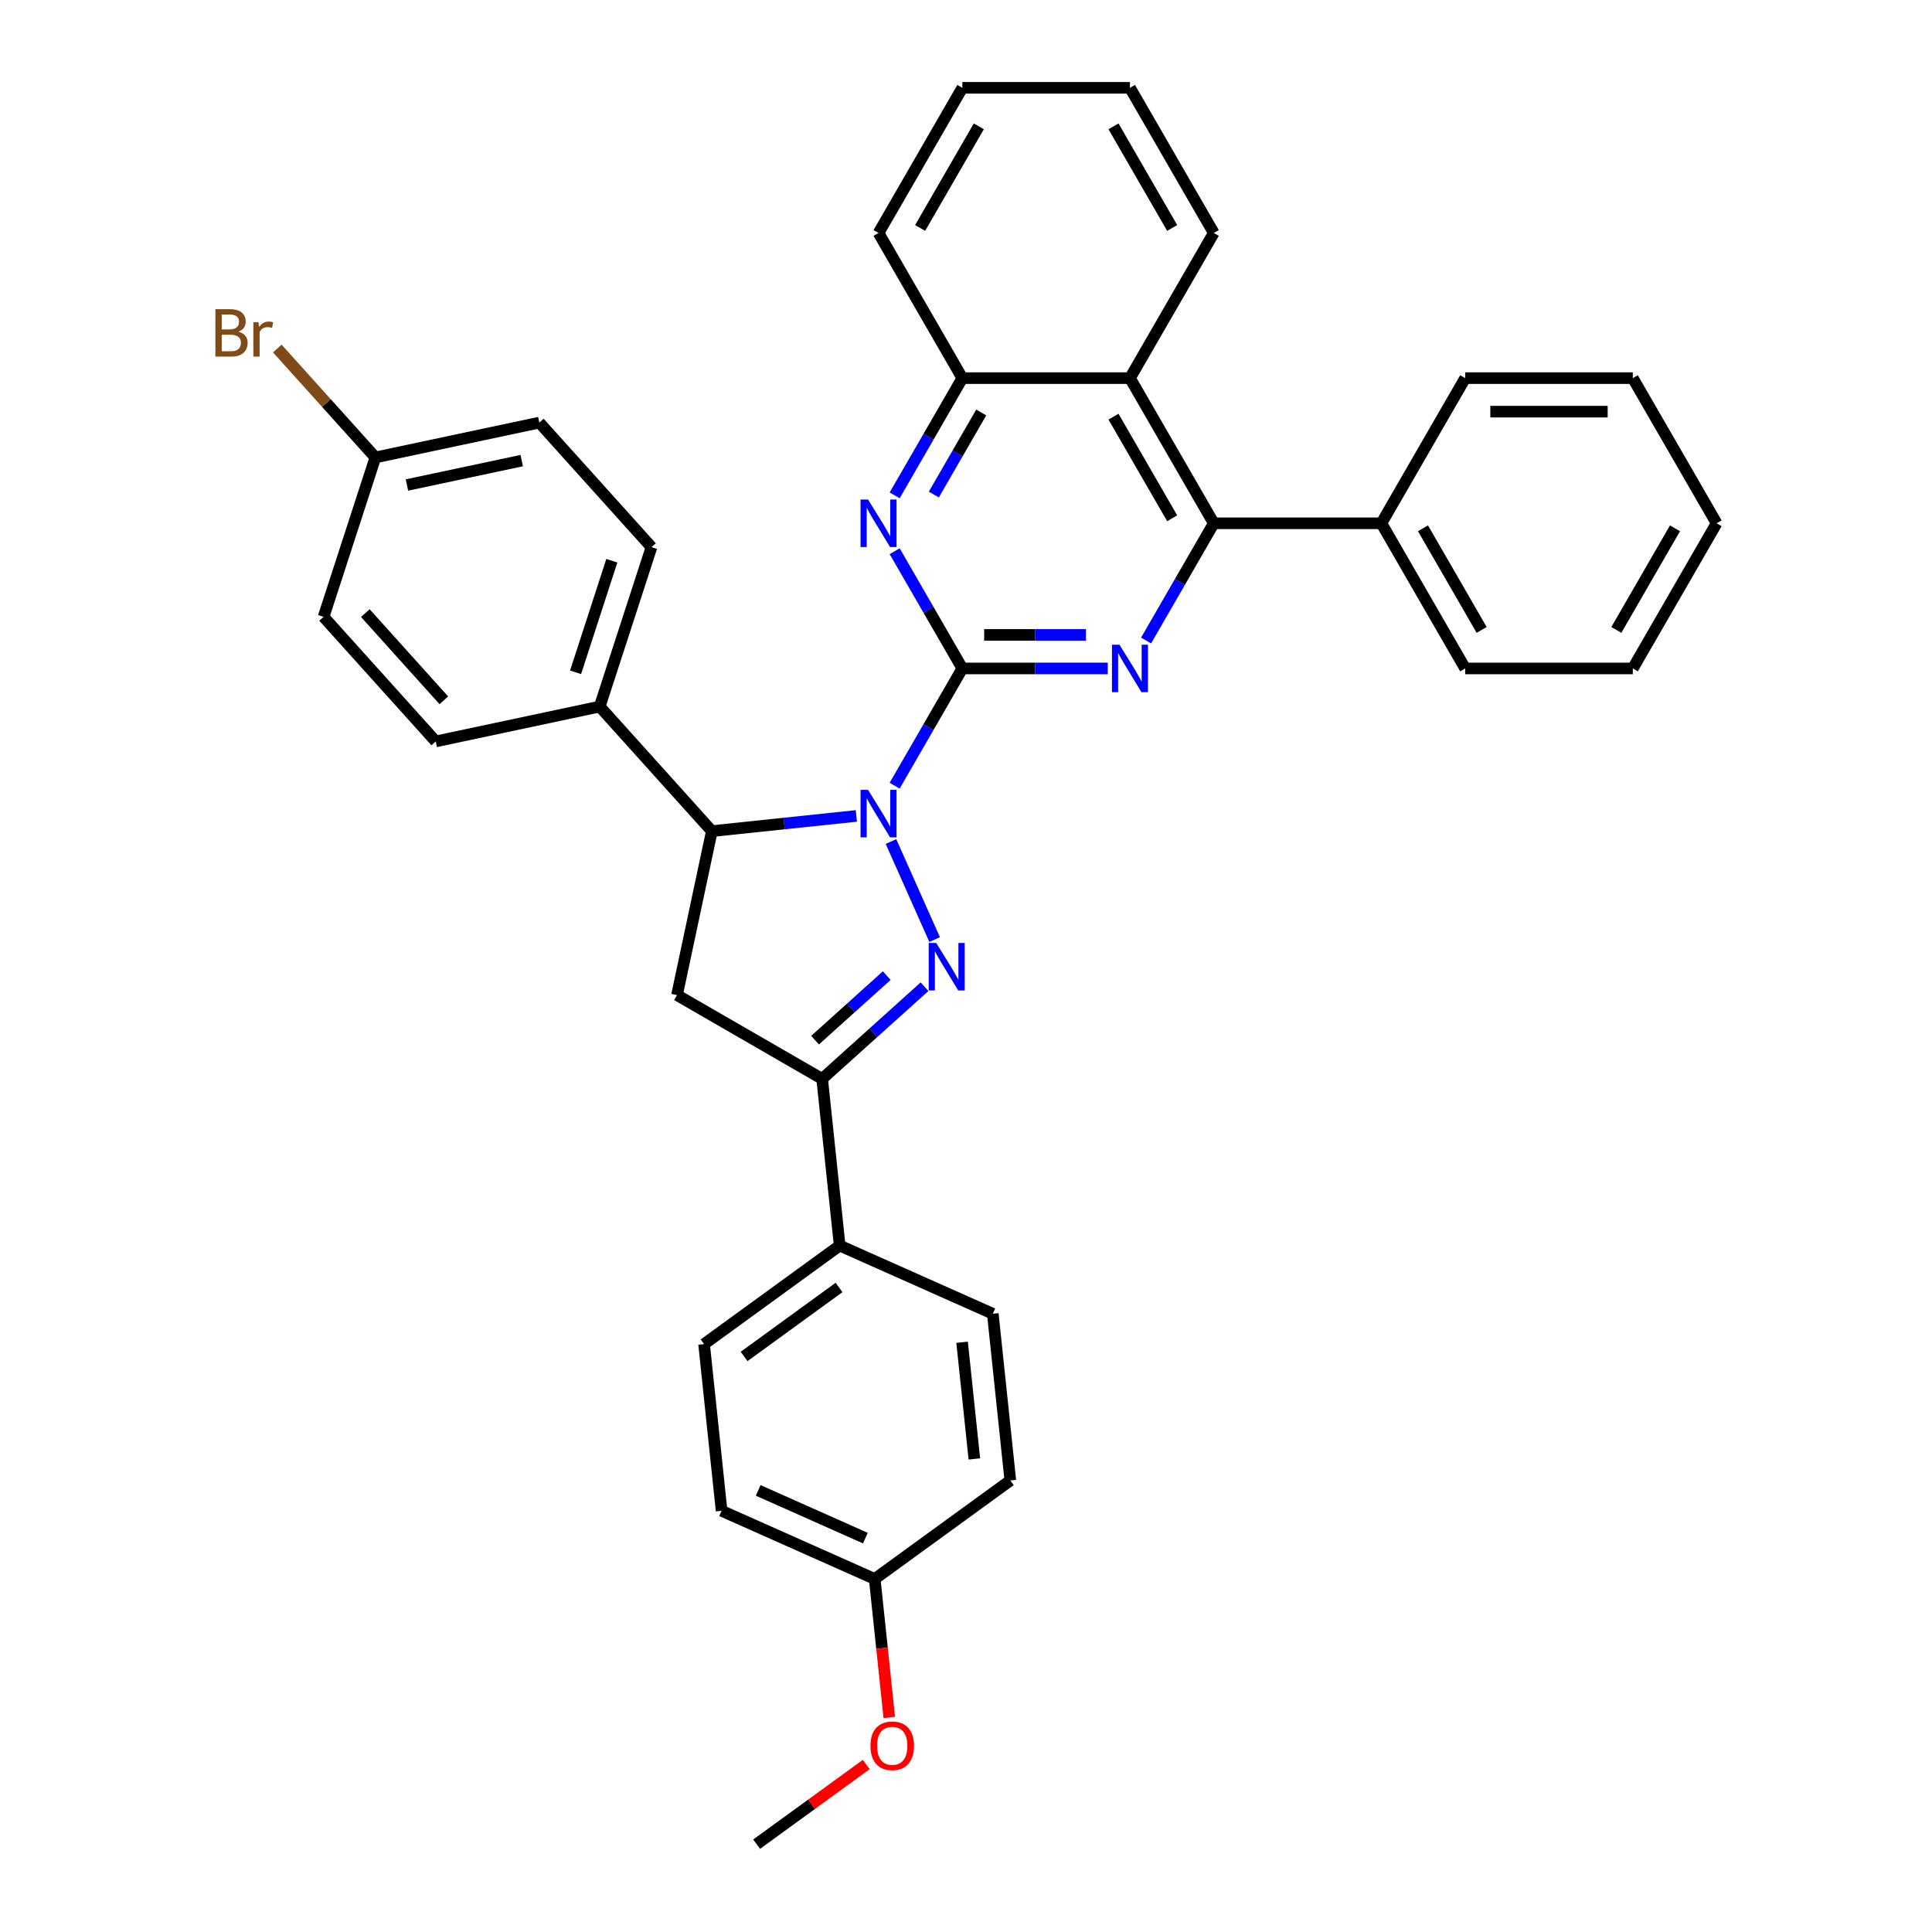 <?xml version='1.0' encoding='iso-8859-1'?>
<svg version='1.1' baseProfile='full'
              xmlns='http://www.w3.org/2000/svg'
                      xmlns:rdkit='http://www.rdkit.org/xml'
                      xmlns:xlink='http://www.w3.org/1999/xlink'
                  xml:space='preserve'
width='1000px' height='1000px' viewBox='0 0 1000 1000'>
<!-- END OF HEADER -->
<rect style='opacity:1.0;fill:#FFFFFF;stroke:none' width='1000' height='1000' x='0' y='0'> </rect>
<path class='bond-0' d='M 463.077,406.667 L 480.594,376.327' style='fill:none;fill-rule:evenodd;stroke:#0000FF;stroke-width:6px;stroke-linecap:butt;stroke-linejoin:miter;stroke-opacity:1' />
<path class='bond-0' d='M 480.594,376.327 L 498.111,345.987' style='fill:none;fill-rule:evenodd;stroke:#000000;stroke-width:6px;stroke-linecap:butt;stroke-linejoin:miter;stroke-opacity:1' />
<path class='bond-1' d='M 461.168,435.574 L 483.76,486.318' style='fill:none;fill-rule:evenodd;stroke:#0000FF;stroke-width:6px;stroke-linecap:butt;stroke-linejoin:miter;stroke-opacity:1' />
<path class='bond-5' d='M 443.246,422.328 L 405.849,426.258' style='fill:none;fill-rule:evenodd;stroke:#0000FF;stroke-width:6px;stroke-linecap:butt;stroke-linejoin:miter;stroke-opacity:1' />
<path class='bond-5' d='M 405.849,426.258 L 368.451,430.189' style='fill:none;fill-rule:evenodd;stroke:#000000;stroke-width:6px;stroke-linecap:butt;stroke-linejoin:miter;stroke-opacity:1' />
<path class='bond-2' d='M 498.111,345.987 L 535.746,345.987' style='fill:none;fill-rule:evenodd;stroke:#000000;stroke-width:6px;stroke-linecap:butt;stroke-linejoin:miter;stroke-opacity:1' />
<path class='bond-2' d='M 535.746,345.987 L 573.38,345.987' style='fill:none;fill-rule:evenodd;stroke:#0000FF;stroke-width:6px;stroke-linecap:butt;stroke-linejoin:miter;stroke-opacity:1' />
<path class='bond-2' d='M 509.401,328.636 L 535.746,328.636' style='fill:none;fill-rule:evenodd;stroke:#000000;stroke-width:6px;stroke-linecap:butt;stroke-linejoin:miter;stroke-opacity:1' />
<path class='bond-2' d='M 535.746,328.636 L 562.09,328.636' style='fill:none;fill-rule:evenodd;stroke:#0000FF;stroke-width:6px;stroke-linecap:butt;stroke-linejoin:miter;stroke-opacity:1' />
<path class='bond-3' d='M 498.111,345.987 L 480.594,315.647' style='fill:none;fill-rule:evenodd;stroke:#000000;stroke-width:6px;stroke-linecap:butt;stroke-linejoin:miter;stroke-opacity:1' />
<path class='bond-3' d='M 480.594,315.647 L 463.077,285.308' style='fill:none;fill-rule:evenodd;stroke:#0000FF;stroke-width:6px;stroke-linecap:butt;stroke-linejoin:miter;stroke-opacity:1' />
<path class='bond-4' d='M 478.533,510.719 L 452.04,534.573' style='fill:none;fill-rule:evenodd;stroke:#0000FF;stroke-width:6px;stroke-linecap:butt;stroke-linejoin:miter;stroke-opacity:1' />
<path class='bond-4' d='M 452.04,534.573 L 425.547,558.427' style='fill:none;fill-rule:evenodd;stroke:#000000;stroke-width:6px;stroke-linecap:butt;stroke-linejoin:miter;stroke-opacity:1' />
<path class='bond-4' d='M 458.975,504.98 L 440.43,521.678' style='fill:none;fill-rule:evenodd;stroke:#0000FF;stroke-width:6px;stroke-linecap:butt;stroke-linejoin:miter;stroke-opacity:1' />
<path class='bond-4' d='M 440.43,521.678 L 421.885,538.377' style='fill:none;fill-rule:evenodd;stroke:#000000;stroke-width:6px;stroke-linecap:butt;stroke-linejoin:miter;stroke-opacity:1' />
<path class='bond-6' d='M 593.212,331.534 L 610.728,301.194' style='fill:none;fill-rule:evenodd;stroke:#0000FF;stroke-width:6px;stroke-linecap:butt;stroke-linejoin:miter;stroke-opacity:1' />
<path class='bond-6' d='M 610.728,301.194 L 628.245,270.854' style='fill:none;fill-rule:evenodd;stroke:#000000;stroke-width:6px;stroke-linecap:butt;stroke-linejoin:miter;stroke-opacity:1' />
<path class='bond-9' d='M 463.077,256.4 L 480.594,226.061' style='fill:none;fill-rule:evenodd;stroke:#0000FF;stroke-width:6px;stroke-linecap:butt;stroke-linejoin:miter;stroke-opacity:1' />
<path class='bond-9' d='M 480.594,226.061 L 498.111,195.721' style='fill:none;fill-rule:evenodd;stroke:#000000;stroke-width:6px;stroke-linecap:butt;stroke-linejoin:miter;stroke-opacity:1' />
<path class='bond-9' d='M 483.359,255.974 L 495.621,234.736' style='fill:none;fill-rule:evenodd;stroke:#0000FF;stroke-width:6px;stroke-linecap:butt;stroke-linejoin:miter;stroke-opacity:1' />
<path class='bond-9' d='M 495.621,234.736 L 507.882,213.498' style='fill:none;fill-rule:evenodd;stroke:#000000;stroke-width:6px;stroke-linecap:butt;stroke-linejoin:miter;stroke-opacity:1' />
<path class='bond-10' d='M 425.547,558.427 L 434.615,644.708' style='fill:none;fill-rule:evenodd;stroke:#000000;stroke-width:6px;stroke-linecap:butt;stroke-linejoin:miter;stroke-opacity:1' />
<path class='bond-35' d='M 425.547,558.427 L 350.414,515.049' style='fill:none;fill-rule:evenodd;stroke:#000000;stroke-width:6px;stroke-linecap:butt;stroke-linejoin:miter;stroke-opacity:1' />
<path class='bond-7' d='M 368.451,430.189 L 350.414,515.049' style='fill:none;fill-rule:evenodd;stroke:#000000;stroke-width:6px;stroke-linecap:butt;stroke-linejoin:miter;stroke-opacity:1' />
<path class='bond-11' d='M 368.451,430.189 L 310.4,365.716' style='fill:none;fill-rule:evenodd;stroke:#000000;stroke-width:6px;stroke-linecap:butt;stroke-linejoin:miter;stroke-opacity:1' />
<path class='bond-12' d='M 628.245,270.854 L 715.001,270.854' style='fill:none;fill-rule:evenodd;stroke:#000000;stroke-width:6px;stroke-linecap:butt;stroke-linejoin:miter;stroke-opacity:1' />
<path class='bond-37' d='M 628.245,270.854 L 584.867,195.721' style='fill:none;fill-rule:evenodd;stroke:#000000;stroke-width:6px;stroke-linecap:butt;stroke-linejoin:miter;stroke-opacity:1' />
<path class='bond-37' d='M 606.712,268.26 L 576.347,215.666' style='fill:none;fill-rule:evenodd;stroke:#000000;stroke-width:6px;stroke-linecap:butt;stroke-linejoin:miter;stroke-opacity:1' />
<path class='bond-8' d='M 584.867,195.721 L 498.111,195.721' style='fill:none;fill-rule:evenodd;stroke:#000000;stroke-width:6px;stroke-linecap:butt;stroke-linejoin:miter;stroke-opacity:1' />
<path class='bond-24' d='M 584.867,195.721 L 628.245,120.588' style='fill:none;fill-rule:evenodd;stroke:#000000;stroke-width:6px;stroke-linecap:butt;stroke-linejoin:miter;stroke-opacity:1' />
<path class='bond-26' d='M 498.111,195.721 L 454.732,120.588' style='fill:none;fill-rule:evenodd;stroke:#000000;stroke-width:6px;stroke-linecap:butt;stroke-linejoin:miter;stroke-opacity:1' />
<path class='bond-13' d='M 434.615,644.708 L 364.428,695.702' style='fill:none;fill-rule:evenodd;stroke:#000000;stroke-width:6px;stroke-linecap:butt;stroke-linejoin:miter;stroke-opacity:1' />
<path class='bond-13' d='M 434.286,666.395 L 385.155,702.091' style='fill:none;fill-rule:evenodd;stroke:#000000;stroke-width:6px;stroke-linecap:butt;stroke-linejoin:miter;stroke-opacity:1' />
<path class='bond-14' d='M 434.615,644.708 L 513.871,679.995' style='fill:none;fill-rule:evenodd;stroke:#000000;stroke-width:6px;stroke-linecap:butt;stroke-linejoin:miter;stroke-opacity:1' />
<path class='bond-15' d='M 310.4,365.716 L 337.209,283.206' style='fill:none;fill-rule:evenodd;stroke:#000000;stroke-width:6px;stroke-linecap:butt;stroke-linejoin:miter;stroke-opacity:1' />
<path class='bond-15' d='M 297.92,347.978 L 316.686,290.221' style='fill:none;fill-rule:evenodd;stroke:#000000;stroke-width:6px;stroke-linecap:butt;stroke-linejoin:miter;stroke-opacity:1' />
<path class='bond-16' d='M 310.4,365.716 L 225.54,383.754' style='fill:none;fill-rule:evenodd;stroke:#000000;stroke-width:6px;stroke-linecap:butt;stroke-linejoin:miter;stroke-opacity:1' />
<path class='bond-27' d='M 715.001,270.854 L 758.379,345.987' style='fill:none;fill-rule:evenodd;stroke:#000000;stroke-width:6px;stroke-linecap:butt;stroke-linejoin:miter;stroke-opacity:1' />
<path class='bond-27' d='M 736.535,273.448 L 766.899,326.042' style='fill:none;fill-rule:evenodd;stroke:#000000;stroke-width:6px;stroke-linecap:butt;stroke-linejoin:miter;stroke-opacity:1' />
<path class='bond-28' d='M 715.001,270.854 L 758.379,195.721' style='fill:none;fill-rule:evenodd;stroke:#000000;stroke-width:6px;stroke-linecap:butt;stroke-linejoin:miter;stroke-opacity:1' />
<path class='bond-21' d='M 364.428,695.702 L 373.497,781.983' style='fill:none;fill-rule:evenodd;stroke:#000000;stroke-width:6px;stroke-linecap:butt;stroke-linejoin:miter;stroke-opacity:1' />
<path class='bond-22' d='M 513.871,679.995 L 522.94,766.276' style='fill:none;fill-rule:evenodd;stroke:#000000;stroke-width:6px;stroke-linecap:butt;stroke-linejoin:miter;stroke-opacity:1' />
<path class='bond-22' d='M 497.975,694.751 L 504.323,755.148' style='fill:none;fill-rule:evenodd;stroke:#000000;stroke-width:6px;stroke-linecap:butt;stroke-linejoin:miter;stroke-opacity:1' />
<path class='bond-19' d='M 337.209,283.206 L 279.158,218.734' style='fill:none;fill-rule:evenodd;stroke:#000000;stroke-width:6px;stroke-linecap:butt;stroke-linejoin:miter;stroke-opacity:1' />
<path class='bond-20' d='M 225.54,383.754 L 167.488,319.281' style='fill:none;fill-rule:evenodd;stroke:#000000;stroke-width:6px;stroke-linecap:butt;stroke-linejoin:miter;stroke-opacity:1' />
<path class='bond-20' d='M 229.727,362.473 L 189.091,317.342' style='fill:none;fill-rule:evenodd;stroke:#000000;stroke-width:6px;stroke-linecap:butt;stroke-linejoin:miter;stroke-opacity:1' />
<path class='bond-17' d='M 194.298,236.771 L 167.488,319.281' style='fill:none;fill-rule:evenodd;stroke:#000000;stroke-width:6px;stroke-linecap:butt;stroke-linejoin:miter;stroke-opacity:1' />
<path class='bond-23' d='M 194.298,236.771 L 168.916,208.582' style='fill:none;fill-rule:evenodd;stroke:#000000;stroke-width:6px;stroke-linecap:butt;stroke-linejoin:miter;stroke-opacity:1' />
<path class='bond-23' d='M 168.916,208.582 L 143.534,180.392' style='fill:none;fill-rule:evenodd;stroke:#7F4C19;stroke-width:6px;stroke-linecap:butt;stroke-linejoin:miter;stroke-opacity:1' />
<path class='bond-36' d='M 194.298,236.771 L 279.158,218.734' style='fill:none;fill-rule:evenodd;stroke:#000000;stroke-width:6px;stroke-linecap:butt;stroke-linejoin:miter;stroke-opacity:1' />
<path class='bond-36' d='M 210.634,251.038 L 270.037,238.411' style='fill:none;fill-rule:evenodd;stroke:#000000;stroke-width:6px;stroke-linecap:butt;stroke-linejoin:miter;stroke-opacity:1' />
<path class='bond-18' d='M 452.752,817.27 L 522.94,766.276' style='fill:none;fill-rule:evenodd;stroke:#000000;stroke-width:6px;stroke-linecap:butt;stroke-linejoin:miter;stroke-opacity:1' />
<path class='bond-25' d='M 452.752,817.27 L 456.52,853.115' style='fill:none;fill-rule:evenodd;stroke:#000000;stroke-width:6px;stroke-linecap:butt;stroke-linejoin:miter;stroke-opacity:1' />
<path class='bond-25' d='M 456.52,853.115 L 460.287,888.959' style='fill:none;fill-rule:evenodd;stroke:#FF0000;stroke-width:6px;stroke-linecap:butt;stroke-linejoin:miter;stroke-opacity:1' />
<path class='bond-38' d='M 452.752,817.27 L 373.497,781.983' style='fill:none;fill-rule:evenodd;stroke:#000000;stroke-width:6px;stroke-linecap:butt;stroke-linejoin:miter;stroke-opacity:1' />
<path class='bond-38' d='M 447.921,796.126 L 392.442,771.425' style='fill:none;fill-rule:evenodd;stroke:#000000;stroke-width:6px;stroke-linecap:butt;stroke-linejoin:miter;stroke-opacity:1' />
<path class='bond-39' d='M 628.245,120.588 L 584.867,45.455' style='fill:none;fill-rule:evenodd;stroke:#000000;stroke-width:6px;stroke-linecap:butt;stroke-linejoin:miter;stroke-opacity:1' />
<path class='bond-39' d='M 606.712,117.993 L 576.347,65.4' style='fill:none;fill-rule:evenodd;stroke:#000000;stroke-width:6px;stroke-linecap:butt;stroke-linejoin:miter;stroke-opacity:1' />
<path class='bond-29' d='M 448.374,913.321 L 420.004,933.933' style='fill:none;fill-rule:evenodd;stroke:#FF0000;stroke-width:6px;stroke-linecap:butt;stroke-linejoin:miter;stroke-opacity:1' />
<path class='bond-29' d='M 420.004,933.933 L 391.634,954.545' style='fill:none;fill-rule:evenodd;stroke:#000000;stroke-width:6px;stroke-linecap:butt;stroke-linejoin:miter;stroke-opacity:1' />
<path class='bond-31' d='M 454.732,120.588 L 498.111,45.455' style='fill:none;fill-rule:evenodd;stroke:#000000;stroke-width:6px;stroke-linecap:butt;stroke-linejoin:miter;stroke-opacity:1' />
<path class='bond-31' d='M 476.266,117.993 L 506.631,65.4' style='fill:none;fill-rule:evenodd;stroke:#000000;stroke-width:6px;stroke-linecap:butt;stroke-linejoin:miter;stroke-opacity:1' />
<path class='bond-33' d='M 758.379,345.987 L 845.136,345.987' style='fill:none;fill-rule:evenodd;stroke:#000000;stroke-width:6px;stroke-linecap:butt;stroke-linejoin:miter;stroke-opacity:1' />
<path class='bond-32' d='M 758.379,195.721 L 845.136,195.721' style='fill:none;fill-rule:evenodd;stroke:#000000;stroke-width:6px;stroke-linecap:butt;stroke-linejoin:miter;stroke-opacity:1' />
<path class='bond-32' d='M 771.393,213.072 L 832.122,213.072' style='fill:none;fill-rule:evenodd;stroke:#000000;stroke-width:6px;stroke-linecap:butt;stroke-linejoin:miter;stroke-opacity:1' />
<path class='bond-30' d='M 584.867,45.455 L 498.111,45.455' style='fill:none;fill-rule:evenodd;stroke:#000000;stroke-width:6px;stroke-linecap:butt;stroke-linejoin:miter;stroke-opacity:1' />
<path class='bond-34' d='M 845.136,195.721 L 888.514,270.854' style='fill:none;fill-rule:evenodd;stroke:#000000;stroke-width:6px;stroke-linecap:butt;stroke-linejoin:miter;stroke-opacity:1' />
<path class='bond-40' d='M 845.136,345.987 L 888.514,270.854' style='fill:none;fill-rule:evenodd;stroke:#000000;stroke-width:6px;stroke-linecap:butt;stroke-linejoin:miter;stroke-opacity:1' />
<path class='bond-40' d='M 836.616,326.042 L 866.981,273.448' style='fill:none;fill-rule:evenodd;stroke:#000000;stroke-width:6px;stroke-linecap:butt;stroke-linejoin:miter;stroke-opacity:1' />
<path  class='atom-0' d='M 449.302 408.836
L 457.353 421.849
Q 458.151 423.133, 459.435 425.458
Q 460.719 427.783, 460.788 427.922
L 460.788 408.836
L 464.05 408.836
L 464.05 433.405
L 460.684 433.405
L 452.043 419.177
Q 451.037 417.511, 449.961 415.603
Q 448.92 413.694, 448.608 413.104
L 448.608 433.405
L 445.415 433.405
L 445.415 408.836
L 449.302 408.836
' fill='#0000FF'/>
<path  class='atom-2' d='M 484.589 488.091
L 492.639 501.105
Q 493.438 502.389, 494.722 504.714
Q 496.006 507.039, 496.075 507.178
L 496.075 488.091
L 499.337 488.091
L 499.337 512.661
L 495.971 512.661
L 487.33 498.433
Q 486.324 496.767, 485.248 494.858
Q 484.207 492.95, 483.894 492.36
L 483.894 512.661
L 480.702 512.661
L 480.702 488.091
L 484.589 488.091
' fill='#0000FF'/>
<path  class='atom-3' d='M 579.436 333.702
L 587.487 346.716
Q 588.285 348, 589.569 350.325
Q 590.853 352.65, 590.923 352.789
L 590.923 333.702
L 594.185 333.702
L 594.185 358.272
L 590.818 358.272
L 582.177 344.044
Q 581.171 342.378, 580.095 340.469
Q 579.054 338.561, 578.742 337.971
L 578.742 358.272
L 575.549 358.272
L 575.549 333.702
L 579.436 333.702
' fill='#0000FF'/>
<path  class='atom-4' d='M 449.302 258.569
L 457.353 271.583
Q 458.151 272.867, 459.435 275.192
Q 460.719 277.517, 460.788 277.656
L 460.788 258.569
L 464.05 258.569
L 464.05 283.139
L 460.684 283.139
L 452.043 268.911
Q 451.037 267.245, 449.961 265.336
Q 448.92 263.428, 448.608 262.838
L 448.608 283.139
L 445.415 283.139
L 445.415 258.569
L 449.302 258.569
' fill='#0000FF'/>
<path  class='atom-24' d='M 123.424 171.674
Q 125.784 172.334, 126.963 173.791
Q 128.178 175.214, 128.178 177.331
Q 128.178 180.732, 125.992 182.675
Q 123.84 184.584, 119.745 184.584
L 111.486 184.584
L 111.486 160.014
L 118.739 160.014
Q 122.938 160.014, 125.055 161.715
Q 127.172 163.415, 127.172 166.538
Q 127.172 170.251, 123.424 171.674
M 114.783 162.79
L 114.783 170.494
L 118.739 170.494
Q 121.168 170.494, 122.417 169.523
Q 123.701 168.516, 123.701 166.538
Q 123.701 162.79, 118.739 162.79
L 114.783 162.79
M 119.745 181.807
Q 122.14 181.807, 123.424 180.662
Q 124.708 179.517, 124.708 177.331
Q 124.708 175.318, 123.285 174.312
Q 121.897 173.271, 119.225 173.271
L 114.783 173.271
L 114.783 181.807
L 119.745 181.807
' fill='#7F4C19'/>
<path  class='atom-24' d='M 133.765 166.746
L 134.147 169.21
Q 136.021 166.434, 139.075 166.434
Q 140.046 166.434, 141.365 166.781
L 140.844 169.696
Q 139.352 169.349, 138.519 169.349
Q 137.062 169.349, 136.09 169.939
Q 135.153 170.494, 134.39 171.848
L 134.39 184.584
L 131.128 184.584
L 131.128 166.746
L 133.765 166.746
' fill='#7F4C19'/>
<path  class='atom-26' d='M 450.543 903.621
Q 450.543 897.721, 453.458 894.425
Q 456.373 891.128, 461.821 891.128
Q 467.269 891.128, 470.184 894.425
Q 473.099 897.721, 473.099 903.621
Q 473.099 909.59, 470.15 912.99
Q 467.2 916.357, 461.821 916.357
Q 456.407 916.357, 453.458 912.99
Q 450.543 909.624, 450.543 903.621
M 461.821 913.58
Q 465.569 913.58, 467.582 911.082
Q 469.629 908.549, 469.629 903.621
Q 469.629 898.797, 467.582 896.368
Q 465.569 893.904, 461.821 893.904
Q 458.073 893.904, 456.026 896.333
Q 454.013 898.762, 454.013 903.621
Q 454.013 908.583, 456.026 911.082
Q 458.073 913.58, 461.821 913.58
' fill='#FF0000'/>
</svg>
